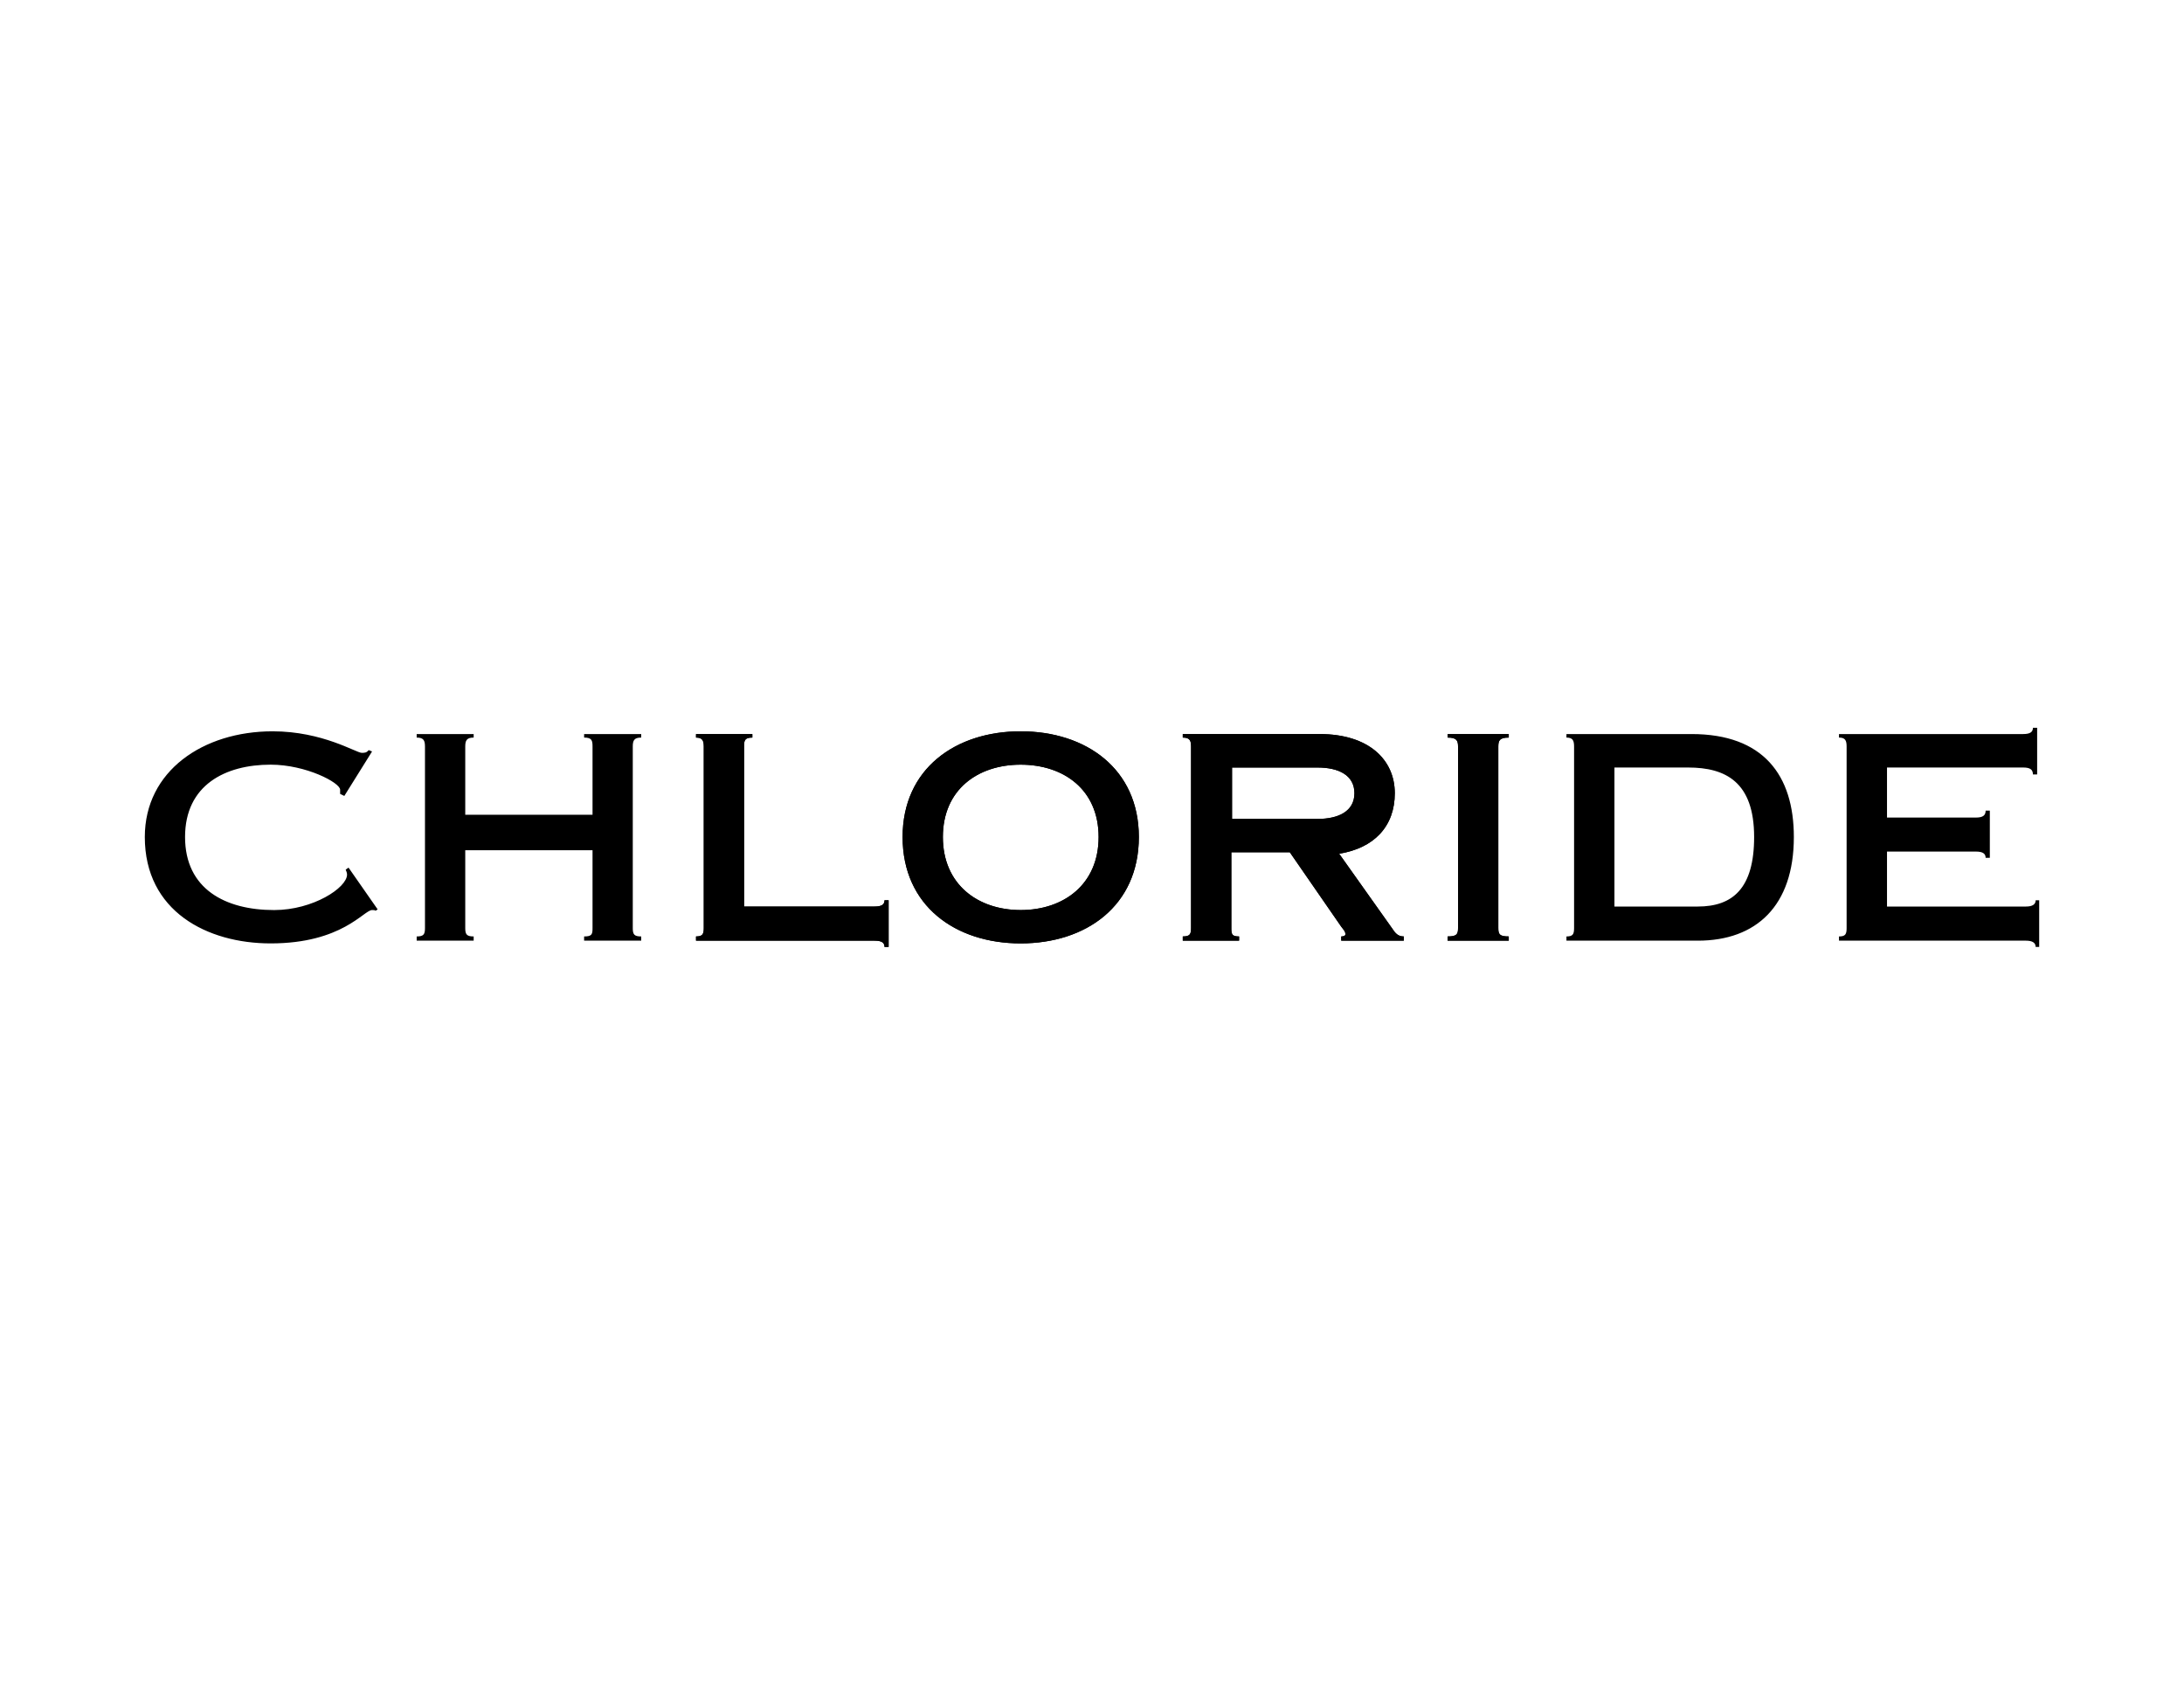 <svg xmlns="http://www.w3.org/2000/svg" xmlns:xlink="http://www.w3.org/1999/xlink" width="100" viewBox="0 0 75 57.75" height="77" preserveAspectRatio="xMidYMid meet"><path fill="#000000" d="M 11.824 27.328 L 11.68 27.258 L 11.68 27.113 C 11.68 26.875 10.512 26.254 9.293 26.254 C 7.742 26.254 6.355 26.949 6.355 28.738 C 6.355 30.527 7.742 31.246 9.414 31.246 C 10.75 31.246 11.918 30.48 11.918 30.027 C 11.918 29.98 11.895 29.906 11.871 29.859 L 11.969 29.789 L 12.969 31.223 L 12.898 31.27 C 12.875 31.246 12.828 31.246 12.777 31.246 C 12.492 31.246 11.754 32.391 9.293 32.391 C 7.121 32.391 4.973 31.293 4.973 28.738 C 4.973 26.469 6.977 25.109 9.363 25.109 C 11.082 25.109 12.23 25.848 12.422 25.848 C 12.516 25.848 12.59 25.848 12.66 25.754 L 12.777 25.801 Z M 20.348 27.973 L 20.348 25.633 C 20.348 25.422 20.324 25.324 20.059 25.324 L 20.059 25.203 L 22.02 25.203 L 22.02 25.324 C 21.777 25.324 21.73 25.422 21.73 25.633 L 21.73 31.867 C 21.73 32.082 21.777 32.152 22.02 32.152 L 22.02 32.297 L 20.059 32.297 L 20.059 32.152 C 20.324 32.152 20.348 32.082 20.348 31.867 L 20.348 29.191 L 15.977 29.191 L 15.977 31.867 C 15.977 32.082 16.027 32.152 16.266 32.152 L 16.266 32.297 L 14.309 32.297 L 14.309 32.152 C 14.547 32.152 14.594 32.082 14.594 31.867 L 14.594 25.633 C 14.594 25.422 14.547 25.324 14.309 25.324 L 14.309 25.203 L 16.266 25.203 L 16.266 25.324 C 16.027 25.324 15.977 25.422 15.977 25.633 L 15.977 27.973 Z M 23.902 32.152 C 24.117 32.152 24.168 32.082 24.168 31.867 L 24.168 25.633 C 24.168 25.422 24.117 25.324 23.902 25.324 L 23.902 25.203 L 25.836 25.203 L 25.836 25.324 C 25.574 25.324 25.551 25.422 25.551 25.633 L 25.551 31.125 L 30.039 31.125 C 30.277 31.125 30.375 31.055 30.375 30.91 L 30.516 30.91 L 30.516 32.512 L 30.375 32.512 C 30.375 32.367 30.277 32.297 30.039 32.297 L 23.902 32.297 Z M 39.109 28.738 C 39.109 31.102 37.297 32.391 35.051 32.391 C 32.809 32.391 30.996 31.102 30.996 28.738 C 30.996 26.398 32.809 25.109 35.051 25.109 C 37.297 25.109 39.109 26.398 39.109 28.738 Z M 32.379 28.738 C 32.379 30.363 33.574 31.246 35.051 31.246 C 36.531 31.246 37.727 30.363 37.727 28.738 C 37.727 27.113 36.531 26.254 35.051 26.254 C 33.574 26.254 32.379 27.113 32.379 28.738 Z M 42.285 31.867 C 42.285 32.082 42.309 32.152 42.551 32.152 L 42.551 32.297 L 40.617 32.297 L 40.617 32.152 C 40.855 32.152 40.902 32.082 40.902 31.867 L 40.902 25.633 C 40.902 25.422 40.855 25.324 40.617 25.324 L 40.617 25.203 L 45.316 25.203 C 47.012 25.203 47.898 26.09 47.898 27.234 C 47.898 28.379 47.18 29.121 45.988 29.312 L 47.801 31.867 C 47.922 32.055 48.016 32.152 48.207 32.152 L 48.207 32.297 L 46.059 32.297 L 46.059 32.152 C 46.18 32.152 46.203 32.105 46.203 32.082 C 46.203 31.984 46.152 31.938 46.059 31.816 L 44.293 29.262 L 42.285 29.262 Z M 42.309 28.117 L 45.246 28.117 C 45.965 28.117 46.512 27.855 46.512 27.234 C 46.512 26.613 45.965 26.352 45.246 26.352 L 42.309 26.352 Z M 51.453 31.867 C 51.453 32.082 51.5 32.152 51.812 32.152 L 51.812 32.297 L 49.711 32.297 L 49.711 32.152 C 50.02 32.152 50.07 32.082 50.07 31.867 L 50.07 25.633 C 50.07 25.422 50.02 25.324 49.711 25.324 L 49.711 25.203 L 51.812 25.203 L 51.812 25.324 C 51.5 25.324 51.453 25.422 51.453 25.633 Z M 54.055 25.633 C 54.055 25.422 54.008 25.324 53.793 25.324 L 53.793 25.203 L 58.09 25.203 C 60.551 25.203 61.602 26.613 61.602 28.738 C 61.602 31.102 60.312 32.297 58.305 32.297 L 53.793 32.297 L 53.793 32.152 C 54.008 32.152 54.055 32.082 54.055 31.867 Z M 55.441 31.125 L 58.305 31.125 C 59.5 31.125 60.238 30.504 60.238 28.738 C 60.238 26.852 59.262 26.352 57.973 26.352 L 55.441 26.352 Z M 63.152 32.152 C 63.367 32.152 63.414 32.082 63.414 31.867 L 63.414 25.633 C 63.414 25.422 63.367 25.324 63.152 25.324 L 63.152 25.203 L 69.477 25.203 C 69.715 25.203 69.812 25.133 69.812 24.988 L 69.957 24.988 L 69.957 26.59 L 69.812 26.59 C 69.812 26.422 69.715 26.352 69.477 26.352 L 64.801 26.352 L 64.801 28.07 L 67.855 28.07 C 68.094 28.07 68.188 27.996 68.188 27.832 L 68.332 27.832 L 68.332 29.453 L 68.188 29.453 C 68.188 29.312 68.094 29.238 67.855 29.238 L 64.801 29.238 L 64.801 31.125 L 69.574 31.125 C 69.789 31.125 69.906 31.055 69.906 30.91 L 70.027 30.91 L 70.027 32.512 L 69.906 32.512 C 69.906 32.367 69.789 32.297 69.574 32.297 L 63.152 32.297 Z M 63.152 32.152 " fill-opacity="1" fill-rule="evenodd"></path><path fill="#000000" d="M 23.902 32.152 C 24.117 32.152 24.168 32.082 24.168 31.867 L 24.168 25.633 C 24.168 25.422 24.117 25.324 23.902 25.324 L 23.902 25.203 L 25.836 25.203 L 25.836 25.324 C 25.574 25.324 25.551 25.422 25.551 25.633 L 25.551 31.125 L 30.039 31.125 C 30.277 31.125 30.375 31.055 30.375 30.91 L 30.516 30.91 L 30.516 32.512 L 30.375 32.512 C 30.375 32.367 30.277 32.297 30.039 32.297 L 23.902 32.297 Z M 39.109 28.738 C 39.109 31.102 37.297 32.391 35.051 32.391 C 32.809 32.391 30.996 31.102 30.996 28.738 C 30.996 26.398 32.809 25.109 35.051 25.109 C 37.297 25.109 39.109 26.398 39.109 28.738 Z M 32.379 28.738 C 32.379 30.363 33.574 31.246 35.051 31.246 C 36.531 31.246 37.727 30.363 37.727 28.738 C 37.727 27.113 36.531 26.254 35.051 26.254 C 33.574 26.254 32.379 27.113 32.379 28.738 Z M 42.285 31.867 C 42.285 32.082 42.309 32.152 42.551 32.152 L 42.551 32.297 L 40.617 32.297 L 40.617 32.152 C 40.855 32.152 40.902 32.082 40.902 31.867 L 40.902 25.633 C 40.902 25.422 40.855 25.324 40.617 25.324 L 40.617 25.203 L 45.316 25.203 C 47.012 25.203 47.898 26.09 47.898 27.234 C 47.898 28.379 47.18 29.121 45.988 29.312 L 47.801 31.867 C 47.922 32.055 48.016 32.152 48.207 32.152 L 48.207 32.297 L 46.059 32.297 L 46.059 32.152 C 46.18 32.152 46.203 32.105 46.203 32.082 C 46.203 31.984 46.152 31.938 46.059 31.816 L 44.293 29.262 L 42.285 29.262 Z M 42.309 28.117 L 45.246 28.117 C 45.965 28.117 46.512 27.855 46.512 27.234 C 46.512 26.613 45.965 26.352 45.246 26.352 L 42.309 26.352 Z M 51.453 31.867 C 51.453 32.082 51.5 32.152 51.812 32.152 L 51.812 32.297 L 49.711 32.297 L 49.711 32.152 C 50.02 32.152 50.07 32.082 50.07 31.867 L 50.07 25.633 C 50.07 25.422 50.02 25.324 49.711 25.324 L 49.711 25.203 L 51.812 25.203 L 51.812 25.324 C 51.5 25.324 51.453 25.422 51.453 25.633 Z M 51.453 31.867 " fill-opacity="1" fill-rule="evenodd"></path></svg>